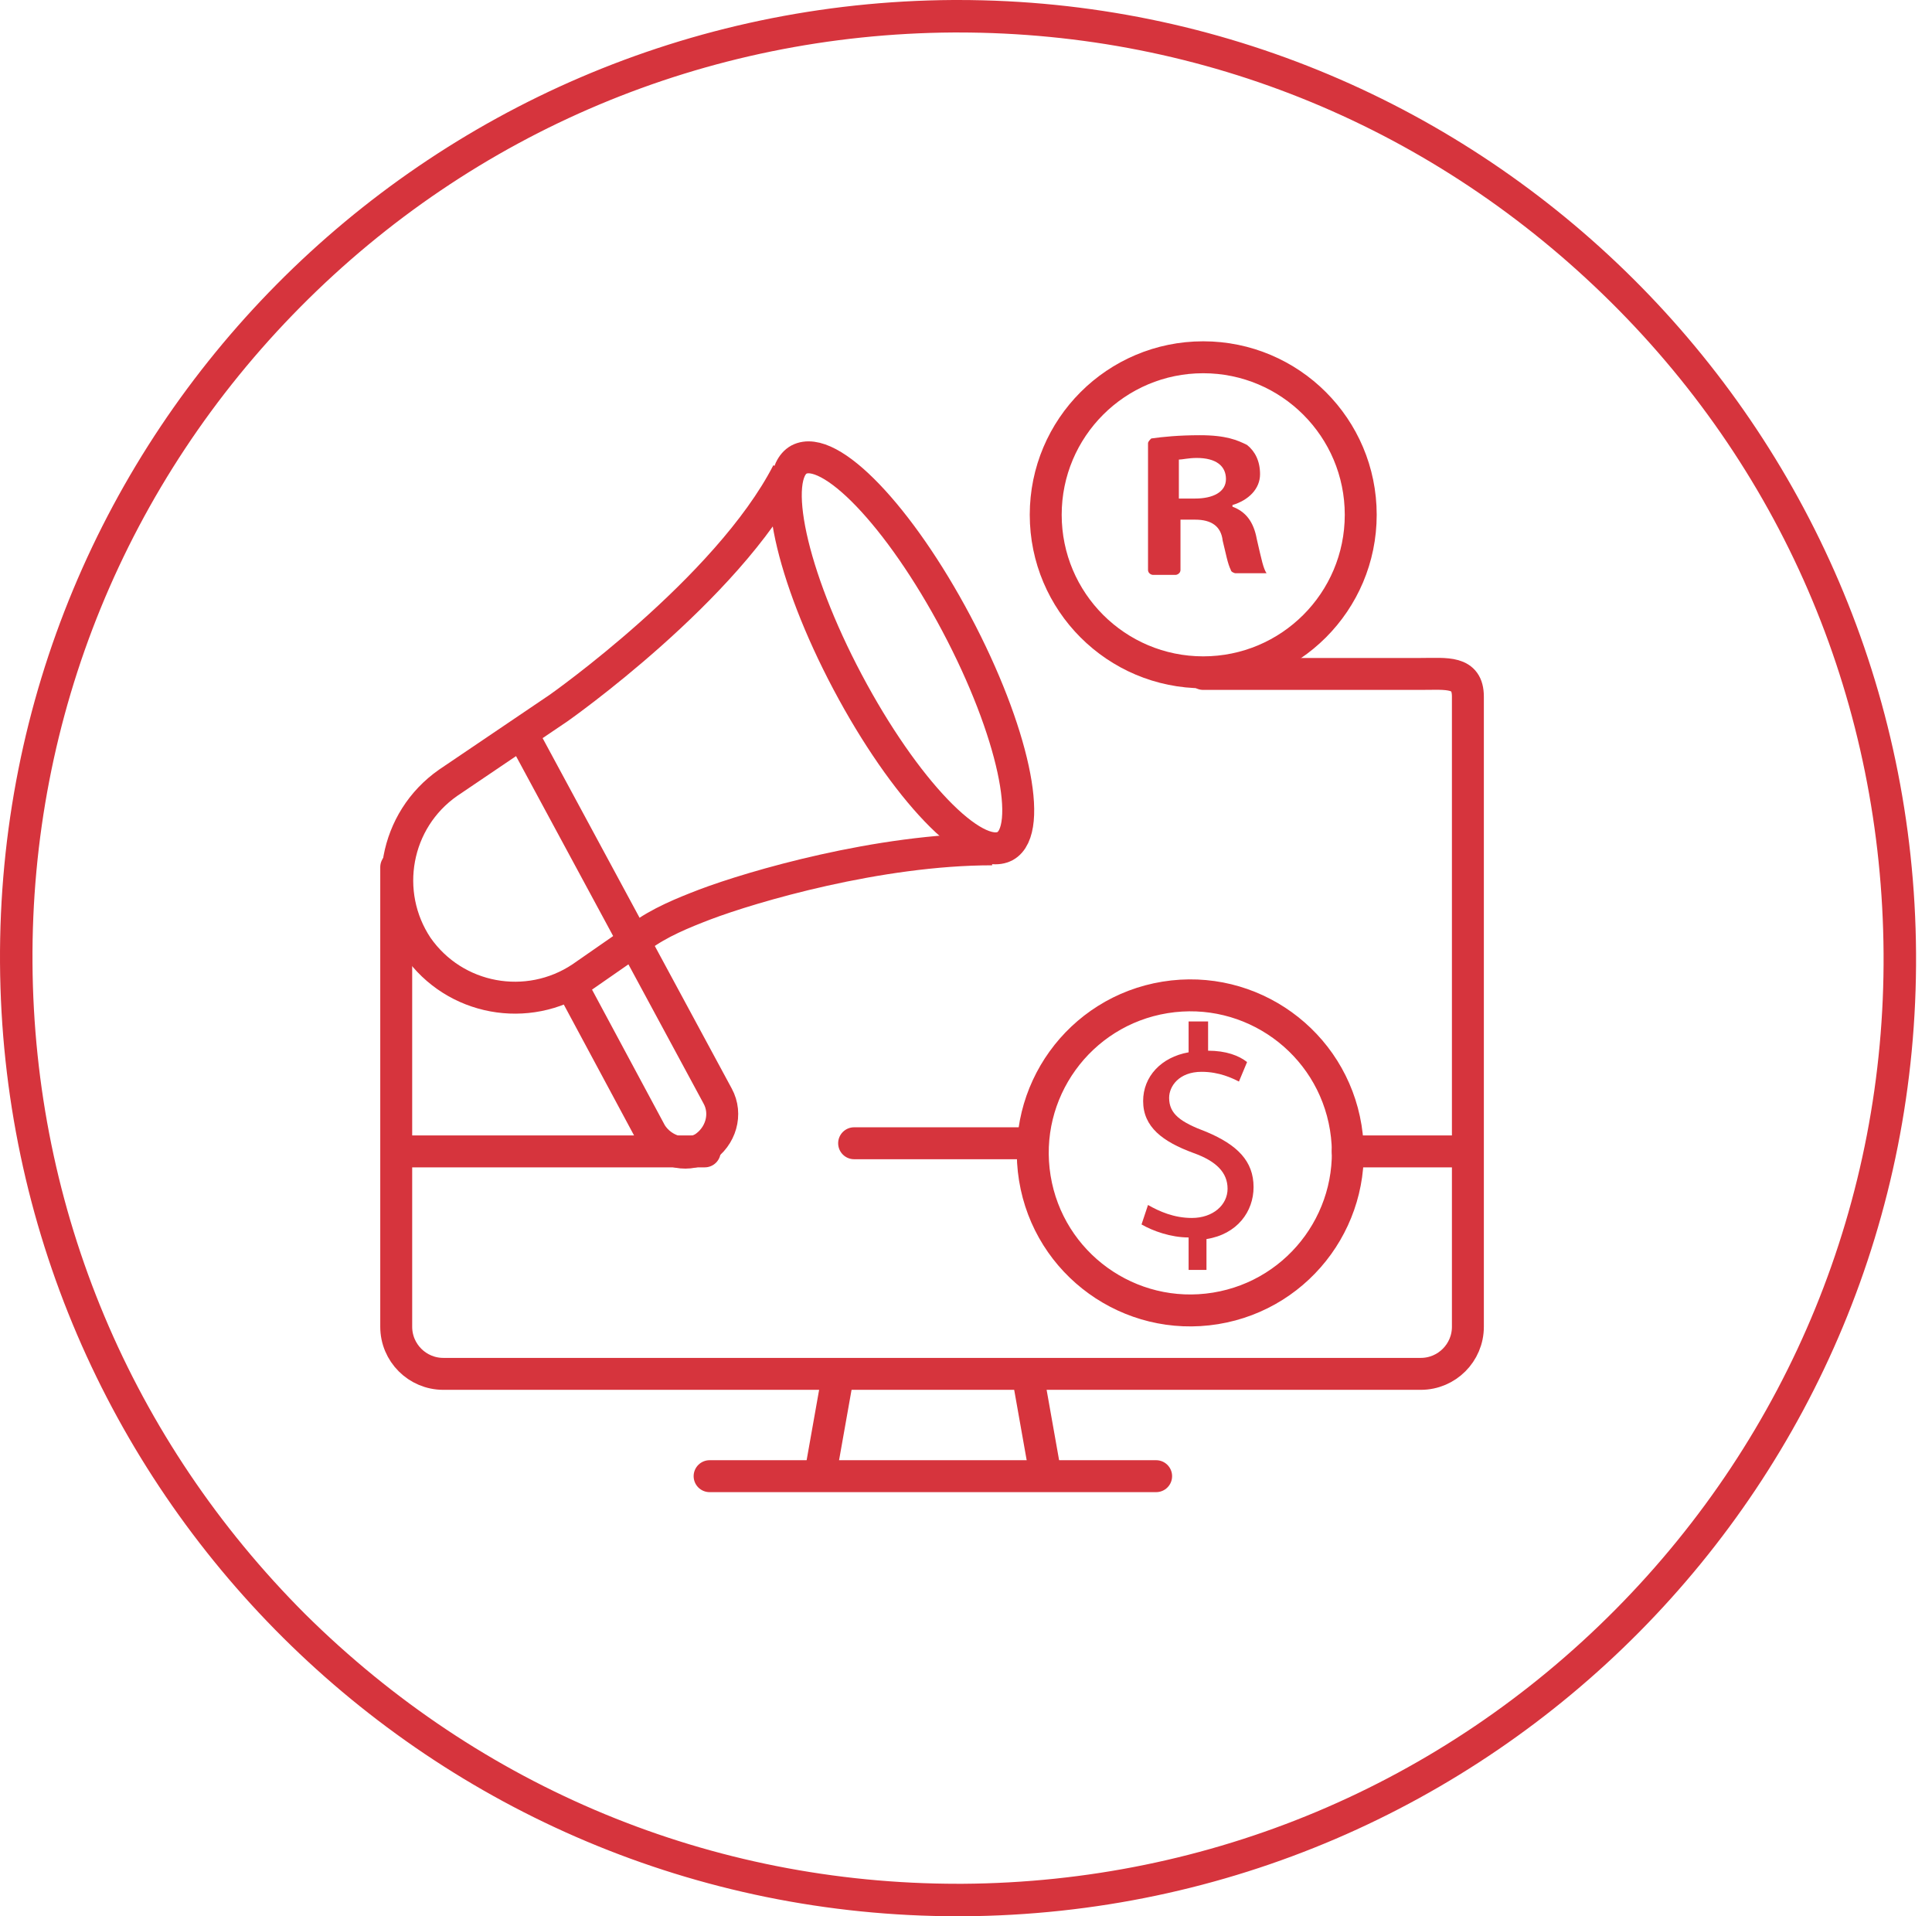 <svg width="121" height="120" viewBox="0 0 121 120" fill="none" xmlns="http://www.w3.org/2000/svg">
<path d="M60.001 2.034C75.459 2.034 89.9 8.034 100.883 18.915C111.866 29.797 117.866 44.237 117.967 59.695C118.069 75.153 112.069 89.797 101.188 100.78C90.306 111.763 75.764 117.864 60.306 117.966H60.001C44.544 117.966 30.103 111.966 19.12 101.085C8.238 90.203 2.137 75.763 2.035 60.305C1.933 44.847 7.933 30.203 18.815 19.22C29.696 8.237 44.238 2.136 59.696 2.034H60.001ZM60.001 0C59.9 0 59.798 0 59.696 0C26.544 0.203 -0.202 27.152 0.001 60.305C0.205 93.356 27.052 120 60.001 120C60.103 120 60.205 120 60.306 120C93.459 119.797 120.205 92.847 120.001 59.695C119.798 26.644 92.95 0 60.001 0Z" fill="#D6343D"/>
<path d="M74.442 79.424V77.492C73.323 77.492 72.204 77.085 71.493 76.678L71.899 75.458C72.611 75.864 73.527 76.271 74.645 76.271C75.967 76.271 76.882 75.458 76.882 74.441C76.882 73.424 76.171 72.712 74.747 72.203C72.815 71.492 71.594 70.576 71.594 68.949C71.594 67.424 72.713 66.203 74.442 65.898V63.966H75.662V65.797C76.781 65.797 77.594 66.102 78.103 66.508L77.594 67.729C77.188 67.525 76.374 67.119 75.255 67.119C73.832 67.119 73.222 68.034 73.222 68.746C73.222 69.763 73.933 70.271 75.561 70.881C77.493 71.695 78.51 72.712 78.51 74.339C78.51 75.864 77.493 77.288 75.561 77.593V79.525H74.442V79.424Z" fill="#D6343D"/>
<path d="M76.128 81.934C81.505 81.061 85.157 75.994 84.285 70.616C83.412 65.239 78.345 61.587 72.967 62.459C67.59 63.332 63.938 68.399 64.81 73.777C65.683 79.154 70.75 82.806 76.128 81.934Z" stroke="#D6343D" stroke-width="2" stroke-miterlimit="10" stroke-linecap="round"/>
<path d="M75.357 42.102C80.805 42.102 85.222 37.685 85.222 32.237C85.222 26.789 80.805 22.373 75.357 22.373C69.909 22.373 65.493 26.789 65.493 32.237C65.493 37.685 69.909 42.102 75.357 42.102Z" stroke="#D6343D" stroke-width="2" stroke-miterlimit="10" stroke-linecap="round"/>
<path d="M32.544 45.661L44.95 68.644C45.56 69.763 45.154 71.186 44.035 71.898C42.916 72.508 41.493 72.102 40.781 70.983L35.594 61.322" stroke="#D6343D" stroke-width="2" stroke-miterlimit="10" stroke-linejoin="round"/>
<path d="M62.137 53.187C55.018 53.187 47.086 55.526 44.137 56.644C42.815 57.153 41.289 57.763 40.069 58.678L36.408 61.22C33.052 63.458 28.476 62.644 26.137 59.288C23.899 55.932 24.713 51.356 28.069 49.017L34.984 44.339C34.984 44.339 45.56 36.915 49.323 29.593" stroke="#D6343D" stroke-width="2" stroke-miterlimit="10"/>
<path d="M59.9 39.051C63.459 45.763 64.781 51.966 62.95 52.983C61.018 54 56.645 49.424 53.086 42.712C49.527 36 48.205 29.797 50.035 28.78C51.967 27.763 56.34 32.339 59.9 39.051Z" stroke="#D6343D" stroke-width="2" stroke-miterlimit="10"/>
<path d="M24.815 54.305V83.085C24.815 84.712 26.137 86.034 27.764 86.034H77.391H79.73H81.967H88.984C90.611 86.034 91.933 84.712 91.933 83.085V43.627C91.933 42 90.611 42.203 88.984 42.203H75.357" stroke="#D6343D" stroke-width="2" stroke-miterlimit="10" stroke-linecap="round" stroke-linejoin="round"/>
<path d="M84.408 72.102H91.832" stroke="#D6343D" stroke-width="2" stroke-miterlimit="10" stroke-linecap="round"/>
<path d="M25.12 72.102H44.137" stroke="#D6343D" stroke-width="2" stroke-miterlimit="10" stroke-linecap="round"/>
<path d="M53.493 71.593H64.577" stroke="#D6343D" stroke-width="2" stroke-miterlimit="10" stroke-linecap="round"/>
<path d="M73.628 36H72.205C72.103 36 71.9 35.898 71.9 35.695V27.763C71.9 27.661 72.001 27.559 72.103 27.458C72.815 27.356 73.832 27.254 75.154 27.254C76.781 27.254 77.493 27.559 78.103 27.864C78.611 28.271 78.916 28.881 78.916 29.695C78.916 30.61 78.205 31.322 77.188 31.627V31.729C78.001 32.034 78.51 32.644 78.713 33.763C79.018 35.085 79.12 35.593 79.323 35.898H77.391C77.289 35.898 77.086 35.797 77.086 35.695C76.882 35.288 76.781 34.678 76.577 33.864C76.476 32.949 75.866 32.542 74.849 32.542H73.933V35.695C73.933 35.898 73.73 36 73.628 36ZM73.933 31.22H74.849C75.967 31.22 76.781 30.814 76.781 30C76.781 29.186 76.171 28.678 74.95 28.678C74.442 28.678 74.035 28.78 73.832 28.78V31.22H73.933Z" fill="#D6343D"/>
<path d="M52.476 86.136L51.357 92.441" stroke="#D6343D" stroke-width="2" stroke-miterlimit="10"/>
<path d="M65.493 92.441L64.374 86.136" stroke="#D6343D" stroke-width="2" stroke-miterlimit="10"/>
<path d="M44.442 92.441H72.408" stroke="#D6343D" stroke-width="2" stroke-miterlimit="10" stroke-linecap="round"/>
</svg>
